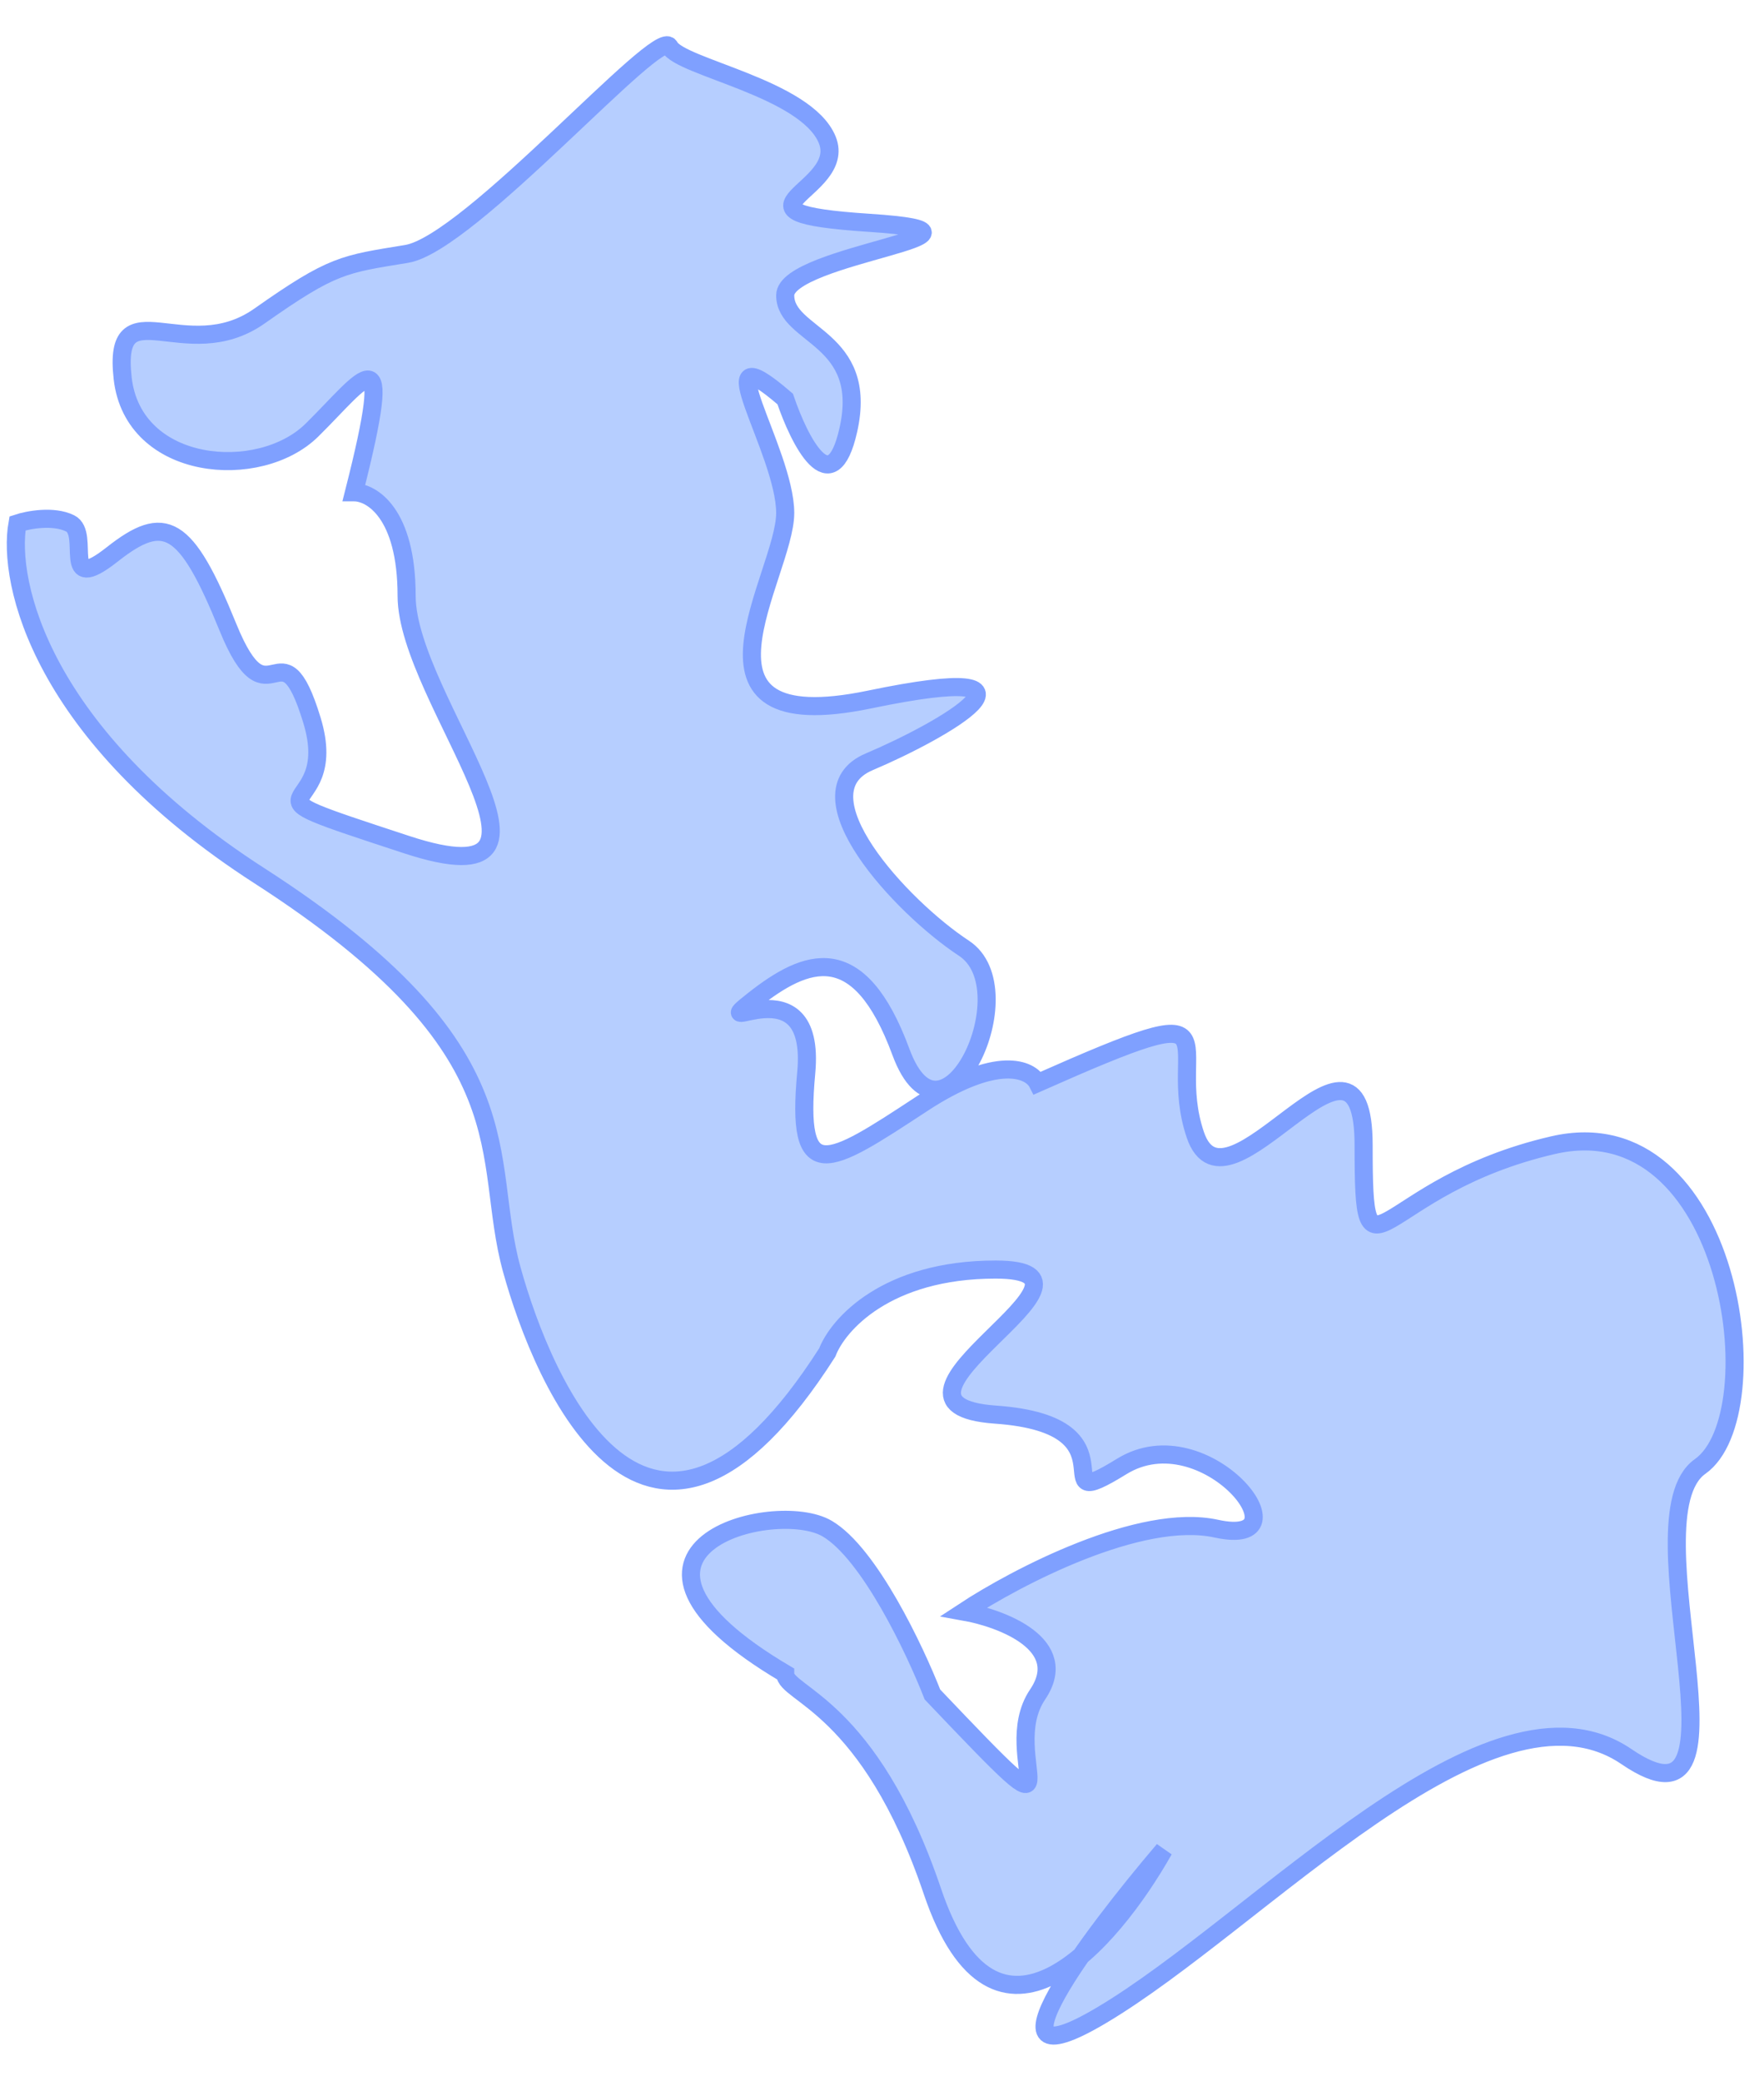 <svg width="39" height="46" viewBox="0 0 39 46" fill="none" xmlns="http://www.w3.org/2000/svg">
<path d="M5.735 19.36C0.899 16.244 0.155 12.868 0.387 11.57C0.62 11.493 1.178 11.387 1.55 11.57C2.015 11.799 1.317 13.174 2.48 12.257C3.642 11.341 4.107 11.57 5.037 13.861C5.967 16.152 6.2 13.632 6.897 15.923C7.595 18.214 4.805 17.298 8.99 18.672C13.175 20.047 8.99 15.465 8.99 13.174C8.99 11.341 8.215 10.883 7.827 10.883C8.757 7.217 8.06 8.362 6.897 9.508C5.735 10.654 2.945 10.424 2.712 8.362C2.48 6.3 4.107 8.133 5.735 6.988C7.362 5.842 7.595 5.842 8.99 5.613C10.385 5.384 14.57 0.573 14.802 1.031C15.035 1.489 17.825 1.947 18.29 3.093C18.755 4.238 15.732 4.697 19.22 4.926C22.707 5.155 17.36 5.613 17.36 6.529C17.36 7.446 19.22 7.446 18.755 9.508C18.383 11.158 17.67 9.737 17.36 8.821C15.5 7.217 17.36 9.966 17.36 11.341C17.36 12.715 14.802 16.381 19.22 15.465C23.637 14.548 20.848 16.152 19.22 16.84C17.592 17.527 19.918 20.047 21.312 20.963C22.707 21.88 20.848 25.775 19.918 23.255C18.987 20.734 17.825 21.193 16.662 22.109C15.5 23.026 18.057 21.193 17.825 23.713C17.592 26.233 18.29 25.775 20.383 24.4C22.056 23.3 22.785 23.637 22.94 23.942C27.59 21.88 25.73 23.026 26.427 25.087C27.125 27.149 30.148 21.88 30.148 25.317C30.148 28.753 30.38 26.233 34.333 25.317C38.285 24.4 39.215 31.273 37.588 32.419C35.96 33.565 38.983 40.896 35.96 38.834C32.938 36.772 27.823 42.5 24.335 44.562C22.551 45.617 22.954 44.604 23.902 43.237C22.762 44.2 21.47 44.341 20.615 41.813C19.22 37.689 17.36 37.46 17.36 37.001C12.71 34.252 17.127 33.106 18.29 33.794C19.22 34.344 20.227 36.467 20.615 37.46C24.102 41.125 22.01 38.834 22.94 37.46C23.684 36.36 22.165 35.779 21.312 35.627C22.475 34.863 25.218 33.427 26.892 33.794C28.985 34.252 26.66 31.273 24.8 32.419C22.94 33.565 25.265 31.503 22.01 31.273C18.755 31.044 25.032 28.066 22.01 28.066C19.592 28.066 18.522 29.288 18.29 29.899C14.337 36.085 12.012 30.586 11.315 28.066C10.617 25.546 11.78 23.255 5.735 19.36Z" fill="#B6CEFF"/>
<path d="M0.387 11.57C0.155 12.868 0.899 16.244 5.735 19.36C11.78 23.255 10.617 25.546 11.315 28.066C12.012 30.586 14.337 36.085 18.29 29.899C18.522 29.288 19.592 28.066 22.01 28.066C25.032 28.066 18.755 31.044 22.01 31.273C25.265 31.503 22.94 33.565 24.8 32.419C26.66 31.273 28.985 34.252 26.892 33.794C25.218 33.427 22.475 34.863 21.312 35.627C22.165 35.779 23.684 36.36 22.94 37.46C22.01 38.834 24.102 41.125 20.615 37.46C20.227 36.467 19.22 34.344 18.29 33.794C17.127 33.106 12.71 34.252 17.36 37.001C17.36 37.46 19.22 37.689 20.615 41.813C22.01 45.937 24.567 42.958 25.73 40.896C24.102 42.806 21.545 46.212 24.335 44.562C27.823 42.5 32.938 36.772 35.96 38.834C38.983 40.896 35.96 33.565 37.588 32.419C39.215 31.273 38.285 24.4 34.333 25.317C30.38 26.233 30.148 28.753 30.148 25.317C30.148 21.88 27.125 27.149 26.427 25.087C25.73 23.026 27.59 21.88 22.94 23.942C22.785 23.637 22.056 23.3 20.383 24.4C18.29 25.775 17.592 26.233 17.825 23.713C18.057 21.193 15.5 23.026 16.662 22.109C17.825 21.193 18.987 20.734 19.918 23.255C20.848 25.775 22.707 21.88 21.312 20.963C19.918 20.047 17.592 17.527 19.22 16.84C20.848 16.152 23.637 14.548 19.22 15.465C14.802 16.381 17.36 12.715 17.36 11.341C17.36 9.966 15.5 7.217 17.36 8.821C17.67 9.737 18.383 11.158 18.755 9.508C19.22 7.446 17.36 7.446 17.36 6.529C17.36 5.613 22.707 5.155 19.22 4.926C15.732 4.697 18.755 4.238 18.29 3.093C17.825 1.947 15.035 1.489 14.802 1.031C14.57 0.573 10.385 5.384 8.99 5.613C7.595 5.842 7.362 5.842 5.735 6.988C4.107 8.133 2.48 6.3 2.712 8.362C2.945 10.424 5.735 10.654 6.897 9.508C8.06 8.362 8.757 7.217 7.827 10.883C8.215 10.883 8.99 11.341 8.99 13.174C8.99 15.465 13.175 20.047 8.99 18.672C4.805 17.298 7.595 18.214 6.897 15.923C6.2 13.632 5.967 16.152 5.037 13.861C4.107 11.57 3.642 11.341 2.48 12.257C1.317 13.174 2.015 11.799 1.55 11.57C1.178 11.387 0.62 11.493 0.387 11.57Z" stroke="#7FA0FF" stroke-width="0.4"/>
</svg>
